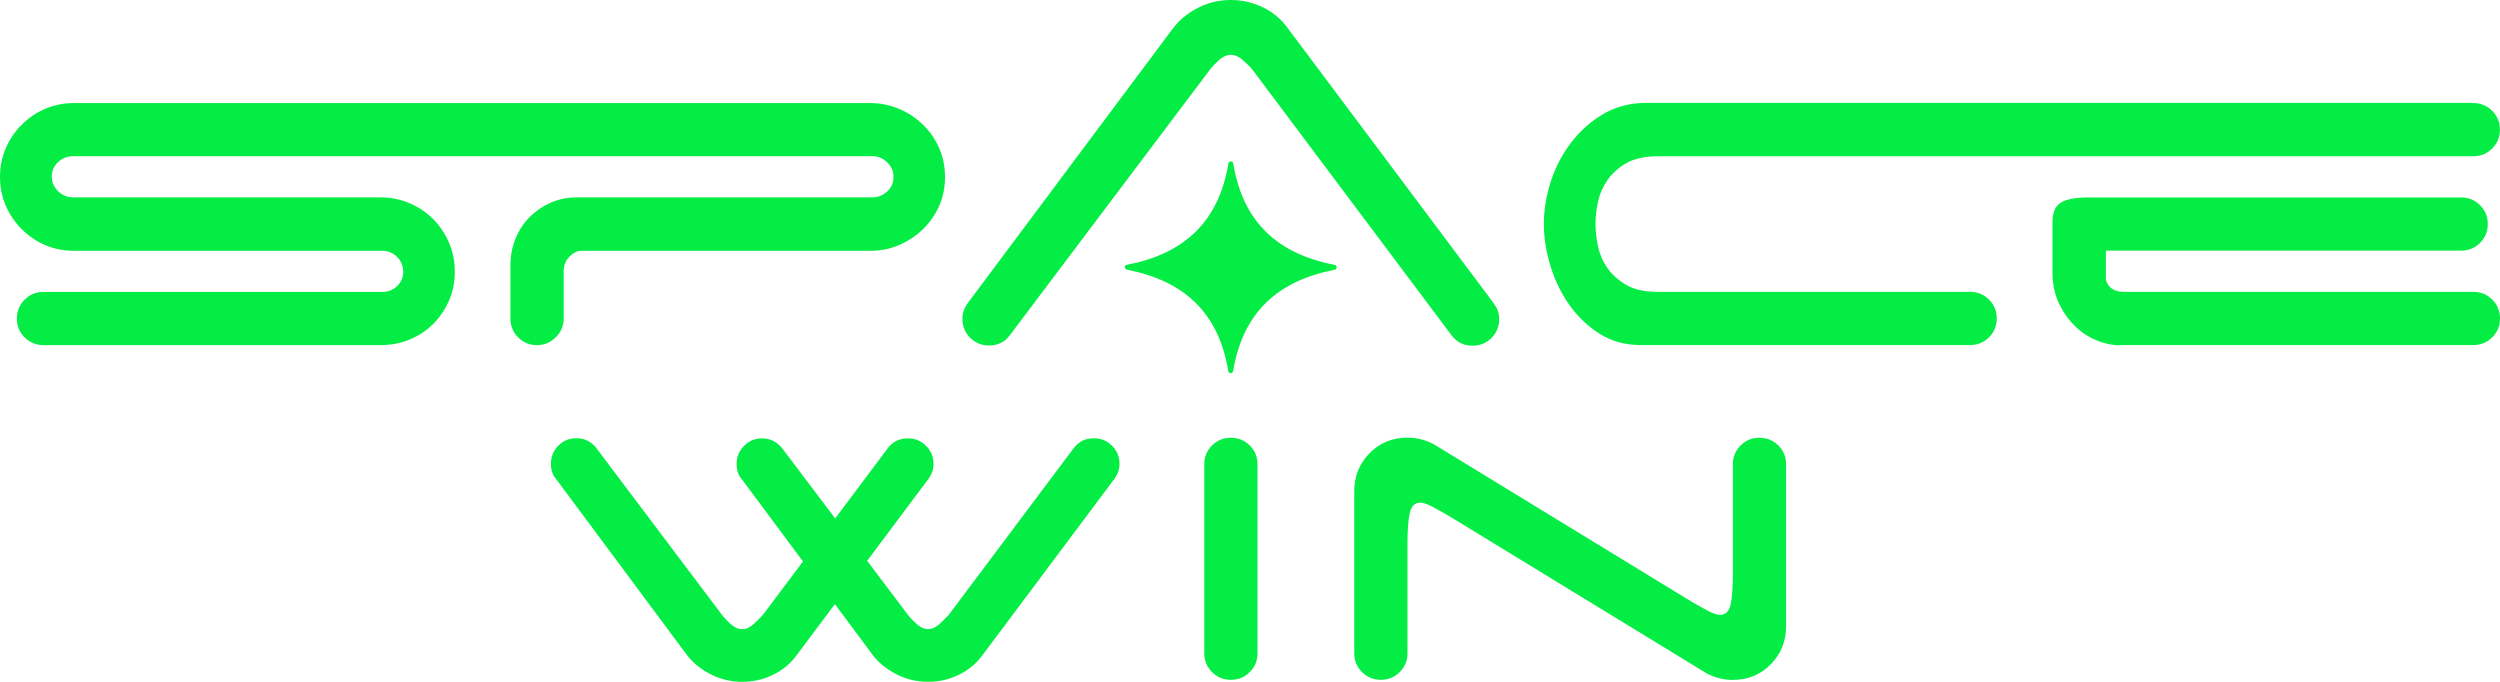 <svg width="132" height="36" viewBox="0 0 132 36" fill="none" xmlns="http://www.w3.org/2000/svg">
<path d="M3.904 13.244C3.369 13.244 2.845 13.139 2.378 12.937C1.911 12.735 1.497 12.451 1.146 12.099C0.794 11.748 0.51 11.335 0.308 10.868C0.106 10.401 0 9.891 0 9.343C0 8.794 0.106 8.284 0.308 7.818C0.51 7.351 0.794 6.937 1.146 6.586C1.497 6.235 1.911 5.951 2.378 5.749C2.845 5.547 3.355 5.441 3.904 5.441C17.916 5.441 31.923 5.441 45.935 5.441C46.484 5.441 46.999 5.547 47.475 5.749C47.952 5.951 48.375 6.235 48.736 6.586C49.097 6.937 49.382 7.351 49.588 7.818C49.791 8.284 49.897 8.794 49.897 9.343C49.897 9.891 49.795 10.401 49.588 10.868C49.382 11.339 49.097 11.748 48.736 12.099C48.375 12.451 47.952 12.73 47.475 12.937C46.994 13.143 46.479 13.244 45.935 13.244H30.672C30.416 13.244 30.2 13.403 30.026 13.596C29.853 13.788 29.762 14.038 29.762 14.327V16.819C29.762 17.209 29.617 17.545 29.338 17.815C29.054 18.089 28.727 18.224 28.356 18.224C27.966 18.224 27.629 18.084 27.36 17.815C27.085 17.541 26.951 17.209 26.951 16.819V14.005C26.951 13.514 27.037 13.052 27.215 12.609C27.393 12.172 27.644 11.787 27.962 11.464C28.284 11.142 28.659 10.887 29.078 10.7C29.497 10.517 29.964 10.42 30.474 10.42H46.06C46.354 10.42 46.614 10.319 46.84 10.113C47.066 9.906 47.177 9.646 47.177 9.333C47.177 9.04 47.066 8.785 46.84 8.568C46.614 8.352 46.354 8.246 46.06 8.246C31.99 8.246 17.921 8.246 3.851 8.246C3.562 8.246 3.292 8.352 3.071 8.554C2.85 8.756 2.734 9.02 2.734 9.333C2.734 9.627 2.85 9.886 3.071 10.098C3.292 10.31 3.557 10.42 3.851 10.42H20.082C20.631 10.42 21.146 10.526 21.622 10.728C22.099 10.93 22.517 11.214 22.869 11.565C23.22 11.917 23.499 12.335 23.706 12.811C23.913 13.293 24.014 13.803 24.014 14.351C24.014 14.899 23.913 15.409 23.706 15.876C23.499 16.348 23.22 16.756 22.869 17.108C22.517 17.459 22.099 17.733 21.622 17.93C21.141 18.128 20.621 18.224 20.082 18.224H2.296C1.911 18.224 1.569 18.084 1.3 17.815C1.03 17.545 0.89 17.209 0.89 16.819C0.89 16.429 1.03 16.097 1.3 15.823C1.574 15.549 1.906 15.414 2.296 15.414H20.202C20.496 15.414 20.751 15.308 20.968 15.106C21.179 14.904 21.29 14.654 21.29 14.361C21.29 14.048 21.179 13.778 20.968 13.567C20.756 13.355 20.491 13.244 20.202 13.244H3.913H3.904ZM111.952 18.233C111.538 18.233 111.085 18.137 110.662 17.954C110.233 17.771 109.848 17.512 109.516 17.175C109.184 16.843 108.91 16.444 108.693 15.972C108.477 15.501 108.371 14.976 108.371 14.389V11.748C108.371 11.219 108.525 10.868 108.828 10.69C109.131 10.512 109.608 10.425 110.253 10.425H129.949C130.339 10.425 130.671 10.56 130.946 10.834C131.22 11.108 131.355 11.44 131.355 11.83C131.355 12.22 131.215 12.556 130.946 12.826C130.676 13.095 130.33 13.235 129.949 13.235H111.191V14.673C111.191 14.861 111.278 15.044 111.442 15.188C111.605 15.332 111.827 15.409 112.101 15.409H130.594C130.984 15.409 131.321 15.549 131.591 15.818C131.86 16.088 132 16.424 132 16.814C132 17.204 131.865 17.536 131.591 17.81C131.316 18.084 130.975 18.219 130.594 18.219H111.957L111.952 18.233ZM130.508 5.441H130.59C130.98 5.441 131.312 5.581 131.586 5.85C131.86 6.124 131.995 6.456 131.995 6.846C131.995 7.236 131.86 7.568 131.586 7.842C131.312 8.116 130.97 8.251 130.59 8.251H130.503H130.484H87.528C86.85 8.251 86.286 8.376 85.868 8.616C85.449 8.857 85.112 9.16 84.871 9.511C84.631 9.862 84.457 10.252 84.371 10.671C84.284 11.089 84.241 11.479 84.241 11.83C84.241 12.181 84.289 12.571 84.371 12.989C84.457 13.408 84.626 13.798 84.871 14.149C85.112 14.5 85.449 14.798 85.868 15.044C86.286 15.289 86.84 15.409 87.528 15.409H104.024C104.414 15.409 104.746 15.549 105.02 15.818C105.295 16.093 105.43 16.424 105.43 16.814C105.43 17.204 105.29 17.541 105.02 17.81C104.751 18.079 104.409 18.219 104.024 18.219H86.618C85.82 18.219 85.102 18.022 84.477 17.632C83.851 17.242 83.317 16.737 82.878 16.121C82.44 15.505 82.099 14.818 81.868 14.053C81.632 13.288 81.516 12.547 81.516 11.825C81.516 11.084 81.641 10.334 81.882 9.583C82.123 8.833 82.484 8.145 82.956 7.529C83.427 6.913 83.99 6.408 84.659 6.018C85.324 5.629 86.079 5.432 86.922 5.432H130.493H130.513L130.508 5.441ZM91.495 24.516C91.495 24.127 91.629 23.795 91.904 23.52C92.178 23.246 92.51 23.112 92.9 23.112C93.29 23.112 93.622 23.251 93.897 23.52C94.171 23.795 94.306 24.127 94.306 24.516V33.051C94.306 33.854 94.036 34.528 93.497 35.076C92.958 35.625 92.289 35.899 91.485 35.899C91.211 35.899 90.941 35.861 90.676 35.783C90.412 35.706 90.171 35.596 89.959 35.461L76.515 27.249C76.144 27.032 75.836 26.864 75.591 26.734C75.345 26.609 75.148 26.542 74.989 26.542C74.695 26.542 74.508 26.729 74.431 27.1C74.354 27.47 74.315 28.009 74.315 28.712V34.489C74.315 34.879 74.18 35.211 73.906 35.485C73.632 35.76 73.3 35.894 72.91 35.894C72.52 35.894 72.188 35.76 71.913 35.485C71.639 35.211 71.504 34.879 71.504 34.489V25.955C71.504 25.151 71.774 24.478 72.313 23.929C72.852 23.381 73.521 23.107 74.325 23.107C74.599 23.107 74.869 23.145 75.134 23.222C75.398 23.299 75.639 23.41 75.851 23.545L89.295 31.757C89.665 31.973 89.974 32.142 90.219 32.272C90.465 32.397 90.662 32.464 90.821 32.464C91.114 32.464 91.302 32.276 91.379 31.906C91.456 31.535 91.495 30.997 91.495 30.294V24.516ZM66.397 34.489C66.397 34.879 66.262 35.211 65.988 35.485C65.714 35.76 65.382 35.894 64.992 35.894C64.602 35.894 64.269 35.76 63.995 35.485C63.721 35.211 63.586 34.879 63.586 34.489V24.516C63.586 24.127 63.721 23.795 63.995 23.52C64.269 23.246 64.602 23.112 64.992 23.112C65.382 23.112 65.714 23.251 65.988 23.52C66.262 23.795 66.397 24.127 66.397 24.516V34.489ZM53.309 17.714C53.035 18.079 52.655 18.243 52.221 18.243C51.831 18.243 51.499 18.103 51.225 17.834C50.951 17.56 50.816 17.228 50.816 16.838C50.816 16.487 50.936 16.222 51.109 15.987L61.911 1.525C62.248 1.078 62.686 0.707 63.23 0.423C63.779 0.14 64.366 0 64.992 0C65.579 0 66.137 0.125 66.667 0.38C67.196 0.635 67.624 0.986 67.957 1.438L78.749 15.852C78.854 15.996 78.965 16.141 79.042 16.304C79.119 16.473 79.158 16.651 79.158 16.848C79.158 17.238 79.023 17.574 78.749 17.844C78.474 18.118 78.142 18.253 77.752 18.253C77.28 18.253 76.915 18.065 76.635 17.695L66.137 3.69C66.012 3.522 65.829 3.363 65.622 3.175C65.415 2.988 65.208 2.896 64.992 2.896C64.775 2.896 64.568 2.988 64.361 3.175C64.154 3.363 63.995 3.531 63.875 3.69L53.309 17.714ZM31.485 23.646C31.201 23.309 30.854 23.136 30.44 23.136C30.065 23.136 29.742 23.265 29.483 23.53C29.218 23.795 29.088 24.112 29.088 24.488C29.088 24.824 29.184 25.099 29.372 25.305L36.231 34.533C36.549 34.966 36.972 35.317 37.502 35.591C38.031 35.865 38.594 36 39.196 36C39.759 36 40.298 35.88 40.804 35.634C41.314 35.389 41.728 35.052 42.046 34.619L44.082 31.896L46.041 34.533C46.359 34.966 46.782 35.317 47.312 35.591C47.841 35.865 48.404 36 49.006 36C49.569 36 50.108 35.88 50.614 35.634C51.124 35.389 51.538 35.052 51.856 34.619L58.715 25.45C58.825 25.32 58.922 25.171 58.999 25.012C59.076 24.853 59.109 24.68 59.109 24.492C59.109 24.117 58.98 23.795 58.715 23.535C58.45 23.27 58.132 23.14 57.757 23.14C57.304 23.14 56.948 23.319 56.684 23.674L50.103 32.45C49.974 32.599 49.805 32.762 49.608 32.945C49.41 33.123 49.208 33.215 49.001 33.215C48.794 33.215 48.592 33.123 48.395 32.945C48.197 32.767 48.043 32.603 47.928 32.45L45.786 29.611L48.895 25.454C49.006 25.325 49.102 25.175 49.179 25.017C49.256 24.858 49.29 24.685 49.29 24.497C49.29 24.122 49.16 23.799 48.895 23.54C48.631 23.275 48.313 23.145 47.937 23.145C47.485 23.145 47.129 23.323 46.864 23.679L44.096 27.374L41.29 23.655C41.006 23.319 40.659 23.145 40.245 23.145C39.87 23.145 39.547 23.275 39.288 23.54C39.023 23.804 38.893 24.122 38.893 24.497C38.893 24.834 38.989 25.108 39.177 25.315L42.397 29.645L40.289 32.454C40.159 32.603 39.99 32.767 39.793 32.95C39.596 33.128 39.394 33.219 39.187 33.219C38.98 33.219 38.777 33.128 38.58 32.95C38.383 32.772 38.229 32.608 38.113 32.454L31.48 23.65L31.485 23.646ZM70.575 14.115C70.575 14.115 70.575 14.115 70.575 14.11C70.575 14.106 70.575 14.106 70.575 14.101C70.57 14.043 70.522 13.995 70.46 13.985C67.499 13.408 65.632 11.763 65.117 8.64C65.112 8.583 65.069 8.535 65.016 8.525C65.011 8.525 65.006 8.525 65.006 8.525C65.006 8.525 65.006 8.525 65.001 8.525C64.996 8.525 64.996 8.525 64.992 8.525H64.987H64.982C64.977 8.525 64.977 8.525 64.972 8.525C64.972 8.525 64.972 8.525 64.968 8.525C64.963 8.525 64.958 8.525 64.953 8.53C64.9 8.544 64.862 8.587 64.857 8.645C64.337 11.763 62.469 13.408 59.509 13.98C59.446 13.985 59.398 14.033 59.394 14.096C59.394 14.101 59.394 14.101 59.394 14.106V14.11C59.394 14.11 59.394 14.11 59.394 14.115C59.398 14.178 59.446 14.231 59.509 14.24C62.469 14.818 64.337 16.463 64.852 19.585C64.857 19.643 64.895 19.691 64.953 19.701C64.958 19.701 64.963 19.701 64.963 19.701C64.963 19.701 64.963 19.701 64.968 19.701C64.972 19.701 64.972 19.701 64.977 19.701H64.982H64.987C64.992 19.701 64.992 19.701 64.996 19.701C64.996 19.701 64.996 19.701 65.001 19.701C65.006 19.701 65.011 19.701 65.016 19.696C65.069 19.681 65.107 19.638 65.112 19.58C65.632 16.463 67.499 14.822 70.46 14.245C70.522 14.24 70.57 14.192 70.575 14.13C70.575 14.125 70.575 14.125 70.575 14.12V14.115Z" fill="#04ED45"/>
</svg>

